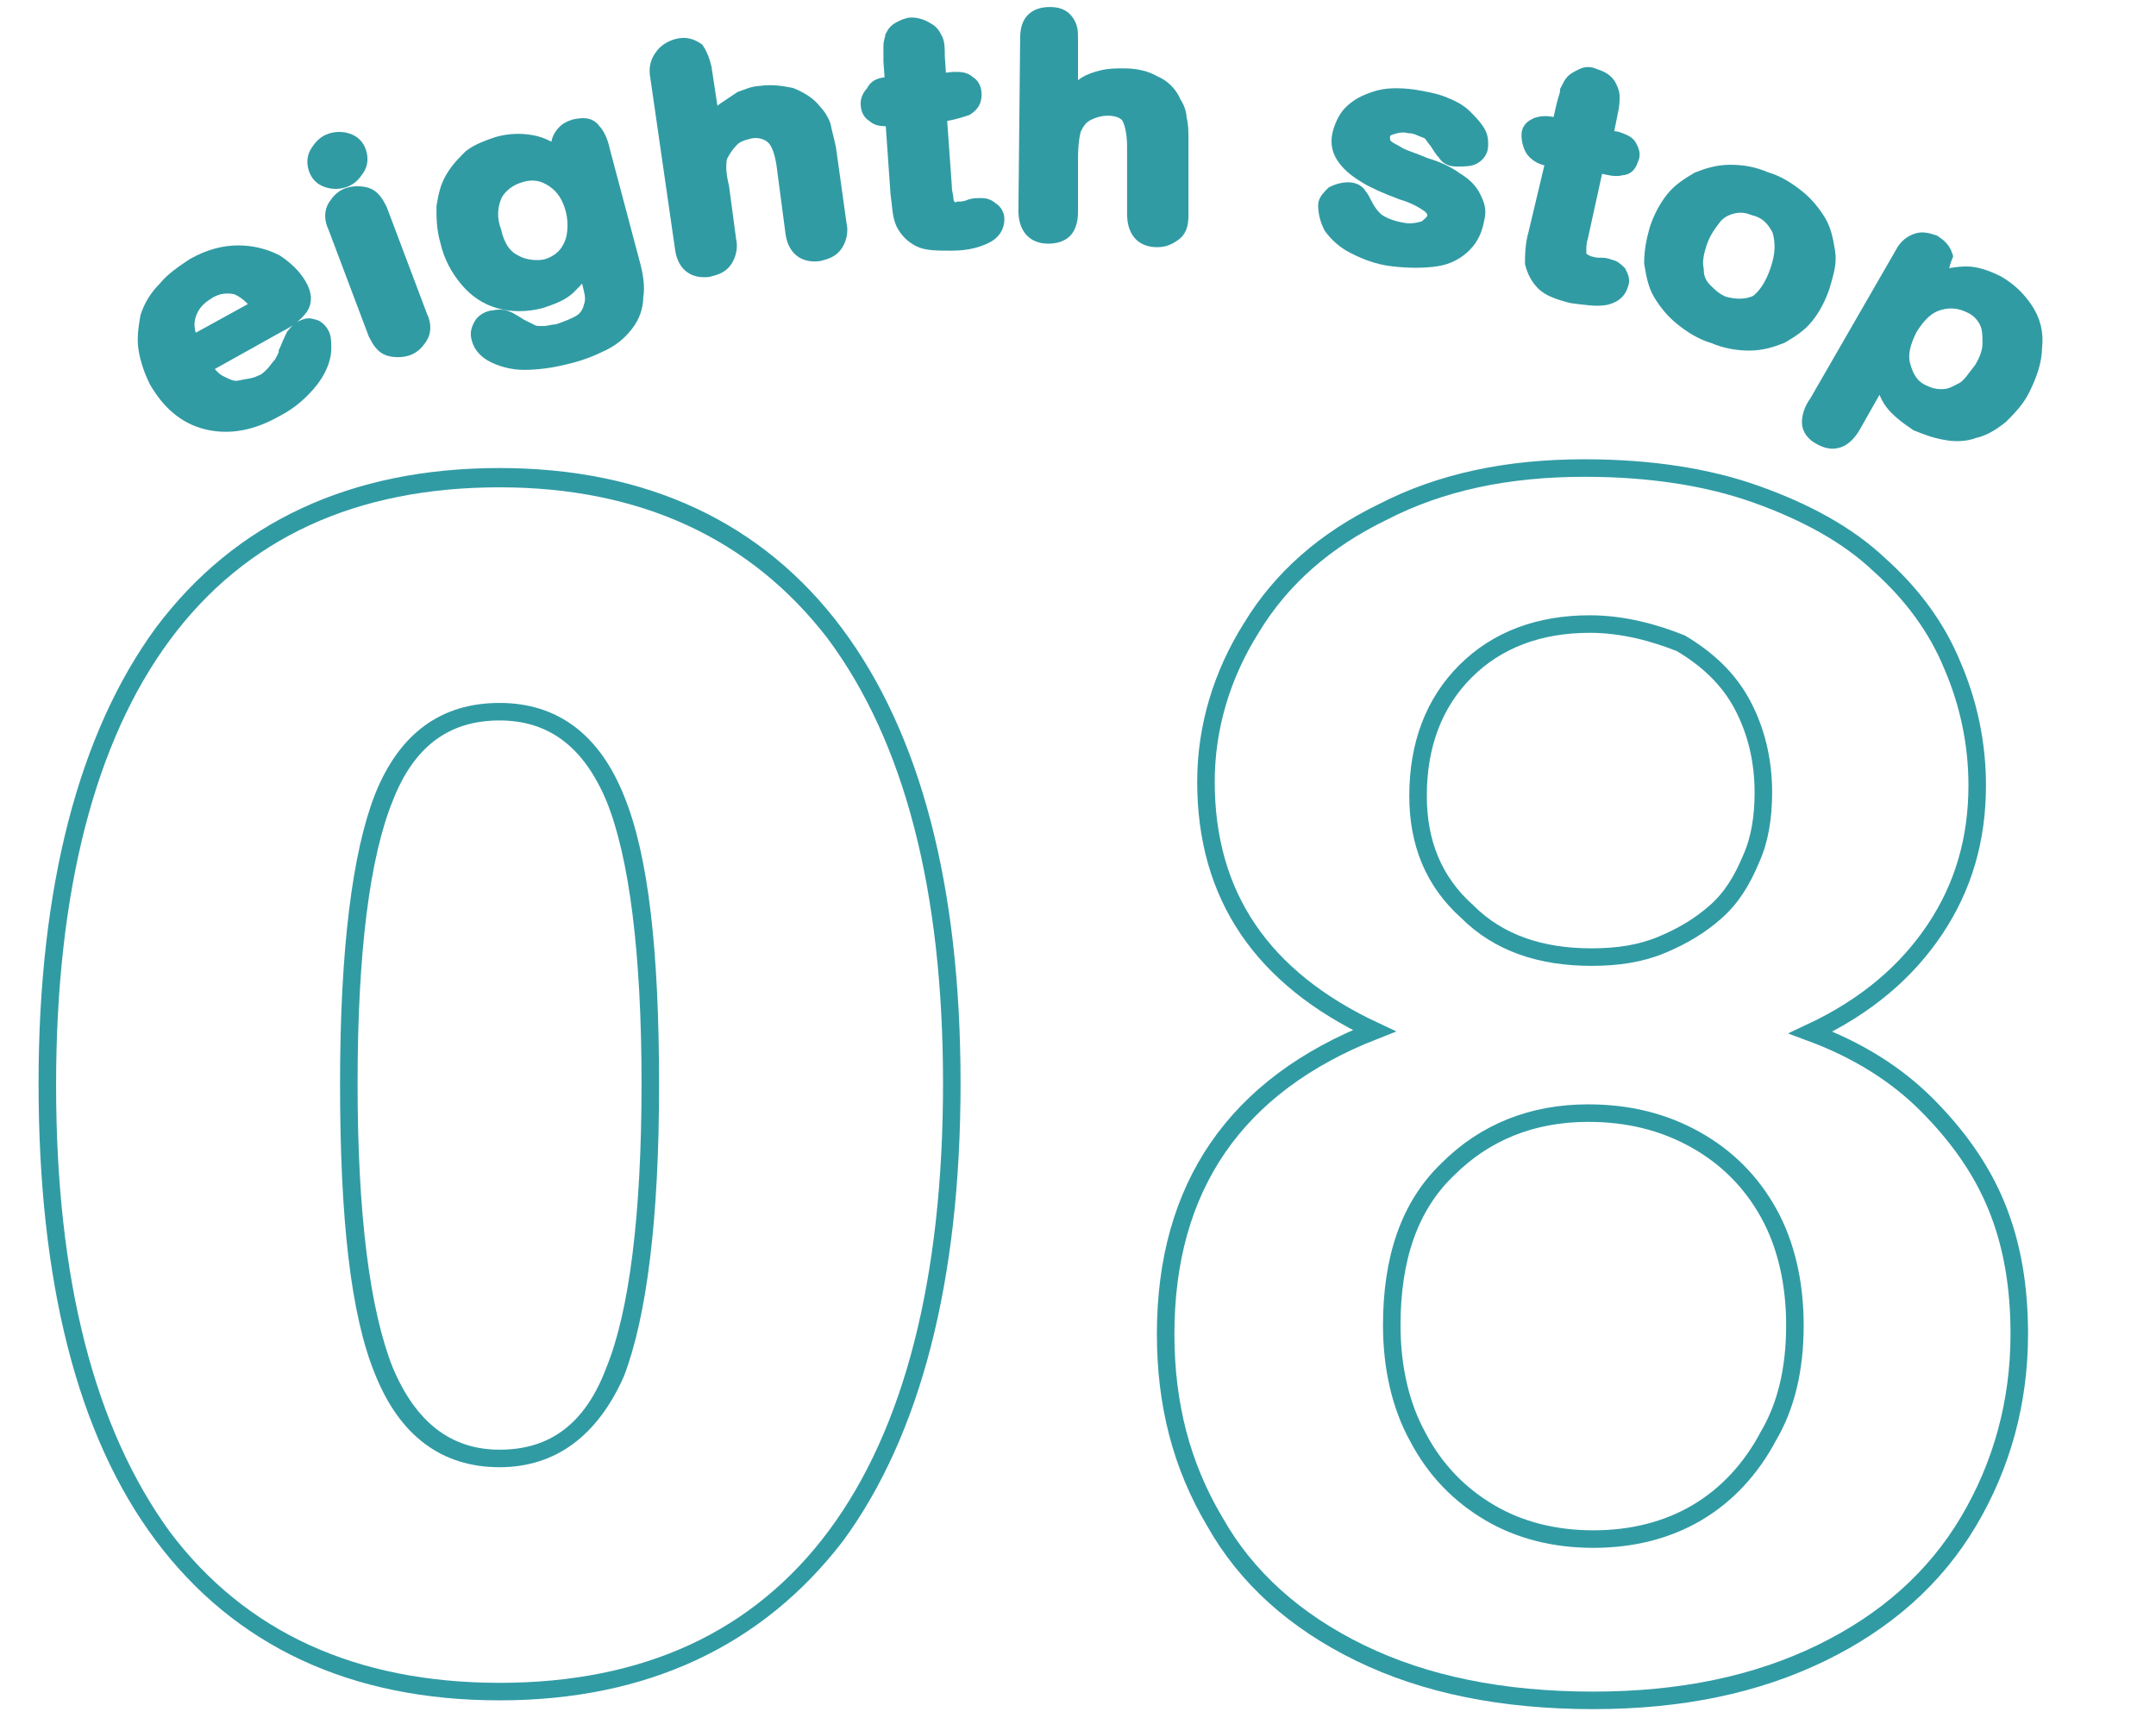 <?xml version="1.0" encoding="utf-8"?>
<!-- Generator: Adobe Illustrator 22.0.1, SVG Export Plug-In . SVG Version: 6.00 Build 0)  -->
<svg version="1.1" xmlns="http://www.w3.org/2000/svg" xmlns:xlink="http://www.w3.org/1999/xlink" x="0px" y="0px"
	 viewBox="0 0 123 98" style="enable-background:new 0 0 123 98;" xml:space="preserve">
<style type="text/css">
	.st0{fill:#FFFFFF;}
	.st1{fill:#F8F6E7;}
	.st2{fill:url(#SVGID_62_);}
	.st3{clip-path:url(#SVGID_64_);fill:#F8F6E7;}
	.st4{clip-path:url(#SVGID_64_);fill:#FFFFFF;}
	.st5{fill:#858585;}
	.st6{fill:#F1E544;}
	.st7{clip-path:url(#SVGID_65_);fill:#F8F6E7;}
	.st8{clip-path:url(#SVGID_65_);fill:#FFFFFF;}
	.st9{fill:#B8DFDD;}
	.st10{fill:#FFFFFF;stroke:#0B9486;stroke-width:1.403;stroke-miterlimit:10;}
	.st11{fill:#319BA4;}
	.st12{fill:#BDD2C3;}
	.st13{fill:#D6E3DA;}
	.st14{display:none;}
	.st15{display:inline;}
	.st16{clip-path:url(#SVGID_95_);}
	.st17{clip-path:url(#SVGID_95_);fill:#319BA4;}
	.st18{clip-path:url(#SVGID_97_);}
	.st19{clip-path:url(#SVGID_99_);}
	.st20{clip-path:url(#SVGID_97_);fill:#FFFFFF;}
	.st21{clip-path:url(#SVGID_101_);}
	.st22{fill:none;stroke:#319BA4;stroke-width:2;stroke-linecap:round;stroke-linejoin:round;stroke-miterlimit:10;}
	.st23{clip-path:url(#SVGID_103_);}
	.st24{clip-path:url(#SVGID_105_);}
	.st25{fill:#A8B4AB;}
	.st26{clip-path:url(#SVGID_112_);}
	.st27{clip-path:url(#SVGID_112_);fill:#319BA4;}
	.st28{clip-path:url(#SVGID_114_);}
	.st29{clip-path:url(#SVGID_116_);}
	.st30{clip-path:url(#SVGID_114_);fill:#FFFFFF;}
	.st31{clip-path:url(#SVGID_118_);}
	.st32{clip-path:url(#SVGID_120_);}
	.st33{clip-path:url(#SVGID_122_);}
	.st34{clip-path:url(#SVGID_124_);fill:#BDD2C3;}
	.st35{clip-path:url(#SVGID_124_);fill:#FFFFFF;}
	.st36{clip-path:url(#SVGID_124_);fill:#F1E544;}
	.st37{clip-path:url(#SVGID_124_);}
	.st38{clip-path:url(#SVGID_124_);fill:#319BA4;}
	.st39{clip-path:url(#SVGID_126_);}
	.st40{clip-path:url(#SVGID_128_);fill:#D6E3DA;}
	.st41{clip-path:url(#SVGID_128_);fill:#FFFFFF;}
	.st42{clip-path:url(#SVGID_128_);}
	.st43{clip-path:url(#SVGID_130_);}
	.st44{clip-path:url(#SVGID_131_);}
	.st45{clip-path:url(#SVGID_132_);}
	.st46{clip-path:url(#SVGID_131_);fill:#FFFFFF;}
	.st47{clip-path:url(#SVGID_139_);fill:#F8F6E7;}
	.st48{clip-path:url(#SVGID_139_);fill:#FFFFFF;}
	.st49{clip-path:url(#SVGID_140_);fill:#F8F6E7;}
	.st50{clip-path:url(#SVGID_140_);fill:#FFFFFF;}
	.st51{fill:none;}
	.st52{fill:#319BA4;stroke:#319BA4;stroke-miterlimit:10;}
	.st53{fill:none;stroke:#319BA4;stroke-miterlimit:10;}
	.st54{fill:url(#SVGID_162_);}
</style>
<g id="bg">
	<g id="貼圖">
	</g>
</g>
<g id="banner">
</g>
<g id="DESIGN">
</g>
<g id="text">
</g>
<g id="說明" class="st14">
	<g class="st15">
	</g>
	<g class="st15">
	</g>
</g>
<g id="按鈕">
</g>
<g id="menu">
</g>
<g id="footer">
</g>
<g id="切圖">
	<g>
		<g>
			<g>
				<path class="st11" d="M28.5,97c-8.5,0-15.1-3.1-19.6-9.1c-4.5-6-6.7-14.8-6.7-26.1c0-11.2,2.3-20,6.7-26
					c4.5-6,11.1-9.1,19.6-9.1c8.4,0,15,3.1,19.5,9.1c4.5,6,6.8,14.7,6.8,26c0,11.3-2.3,20.1-6.7,26.1C43.5,93.9,36.9,97,28.5,97z
					 M28.5,27.8c-8.2,0-14.5,2.9-18.8,8.7c-4.3,5.8-6.5,14.4-6.5,25.4c0,11.1,2.2,19.6,6.5,25.5l0,0C14,93.1,20.3,96,28.5,96
					c8.2,0,14.5-2.9,18.8-8.7c4.3-5.8,6.5-14.4,6.5-25.5c0-11-2.2-19.5-6.6-25.4C42.8,30.7,36.5,27.8,28.5,27.8z M28.5,83.7
					c-3.3,0-5.7-1.8-7.1-5.3c-1.4-3.4-2-8.9-2-16.6c0-7.6,0.7-13.2,2-16.5c1.4-3.5,3.8-5.2,7.1-5.2c3.3,0,5.7,1.8,7.1,5.3
					c1.4,3.4,2,8.9,2,16.5c0,7.6-0.7,13.2-2,16.6l0,0C34.1,81.9,31.7,83.7,28.5,83.7z M28.5,41.1c-2.9,0-4.9,1.5-6.1,4.6
					c-1.3,3.2-2,8.6-2,16.1c0,7.5,0.7,12.9,2,16.2c1.3,3.1,3.3,4.7,6.1,4.7c2.9,0,4.9-1.5,6.1-4.7l0,0c1.3-3.2,2-8.7,2-16.2
					c0-7.4-0.7-12.9-2-16.1C33.3,42.6,31.3,41.1,28.5,41.1z"/>
			</g>
		</g>
		<g>
			<path class="st53" d="M68.8,44.6c0-3.1,0.9-6.1,2.6-8.8c1.7-2.8,4.2-5,7.5-6.6c3.3-1.7,7.1-2.5,11.5-2.5c3.7,0,7,0.5,9.8,1.5
				c2.8,1,5.2,2.3,7,4c1.9,1.7,3.3,3.6,4.2,5.8c0.9,2.1,1.4,4.4,1.4,6.8c0,3.1-0.8,5.8-2.4,8.2c-1.6,2.4-3.9,4.4-7.1,5.9
				c2.7,1,4.9,2.4,6.6,4.1c1.7,1.7,3.1,3.6,4,5.8c0.9,2.2,1.3,4.6,1.3,7.3c0,3.9-1,7.5-2.9,10.7c-1.9,3.2-4.7,5.7-8.4,7.5
				c-3.7,1.8-8,2.7-13,2.7c-5.2,0-9.6-0.9-13.3-2.7c-3.7-1.8-6.5-4.3-8.3-7.5c-1.9-3.2-2.8-6.7-2.8-10.7c0-8.4,4-14.2,11.9-17.3
				C72,55.8,68.8,51.1,68.8,44.6z M102.4,75.6c0-2.4-0.5-4.6-1.5-6.4c-1-1.8-2.4-3.2-4.2-4.2c-1.8-1-3.8-1.5-6.1-1.5
				c-3.2,0-5.9,1.1-8,3.2c-2.2,2.1-3.2,5.1-3.2,8.9c0,2.4,0.5,4.6,1.5,6.4c1,1.9,2.4,3.3,4.1,4.3c1.7,1,3.7,1.5,5.9,1.5
				c2.2,0,4.2-0.5,5.9-1.5c1.7-1,3.1-2.5,4.1-4.4C101.9,80.2,102.4,78.1,102.4,75.6z M90.7,35.6c-2.9,0-5.3,0.9-7.1,2.7
				c-1.8,1.8-2.7,4.2-2.7,7.1c0,2.7,0.9,4.9,2.8,6.6c1.8,1.8,4.2,2.6,7.1,2.6c1.5,0,2.8-0.2,4-0.7c1.2-0.5,2.2-1.1,3.1-1.9
				c0.9-0.8,1.5-1.8,2-3c0.5-1.1,0.7-2.4,0.7-3.8c0-1.8-0.4-3.5-1.2-5c-0.8-1.5-2-2.6-3.5-3.5C94.4,36.1,92.6,35.6,90.7,35.6z"/>
		</g>
		<g>
			<ellipse class="st51" cx="61.6" cy="40.1" rx="59.6" ry="26.8"/>
			<path class="st52" d="M15.8,18.5l-4.3,2.4c0.3,0.4,0.6,0.8,1,1c0.4,0.2,0.8,0.4,1.2,0.3s0.8-0.1,1.2-0.3c0.3-0.1,0.5-0.3,0.7-0.5
				c0.2-0.2,0.3-0.4,0.5-0.6c0.1-0.2,0.3-0.5,0.3-0.7c0.1-0.2,0.2-0.5,0.4-0.9c0.1-0.1,0.2-0.3,0.4-0.4c0.2-0.1,0.4-0.2,0.6-0.1
				c0.2,0,0.4,0.2,0.5,0.4c0.1,0.2,0.1,0.4,0.1,0.8c0,0.3-0.1,0.7-0.3,1.1c-0.2,0.4-0.5,0.8-0.9,1.2s-0.9,0.8-1.5,1.1
				c-1.4,0.8-2.7,1-3.9,0.7c-1.2-0.3-2.1-1.1-2.8-2.3c-0.3-0.6-0.5-1.2-0.6-1.8c-0.1-0.6,0-1.2,0.1-1.8C8.7,17.5,9,17,9.5,16.5
				c0.4-0.5,1-0.9,1.6-1.3c0.9-0.5,1.7-0.7,2.5-0.7c0.8,0,1.5,0.2,2.1,0.5c0.6,0.4,1,0.8,1.3,1.3c0.3,0.5,0.3,0.9,0.1,1.2
				C16.8,17.9,16.4,18.2,15.8,18.5z M10.9,19.7l4-2.2c-0.4-0.6-0.9-1-1.4-1.2c-0.5-0.1-1.1-0.1-1.7,0.3c-0.5,0.3-0.9,0.7-1.1,1.3
				S10.6,19,10.9,19.7z"/>
			<path class="st52" d="M19.6,10.2c-0.3,0.1-0.6,0.1-0.9,0c-0.3-0.1-0.5-0.3-0.6-0.6c-0.1-0.3-0.1-0.6,0.1-0.9
				c0.2-0.3,0.4-0.5,0.7-0.6c0.3-0.1,0.6-0.1,0.9,0c0.3,0.1,0.5,0.3,0.6,0.6c0.1,0.3,0.1,0.6-0.1,0.9C20.1,9.9,19.9,10.1,19.6,10.2z
				 M21.6,12l2.3,6.1c0.2,0.4,0.2,0.8,0,1.1s-0.4,0.5-0.7,0.6c-0.3,0.1-0.7,0.1-1,0s-0.5-0.4-0.7-0.8l-2.3-6.1
				c-0.2-0.4-0.2-0.8,0-1.1s0.4-0.5,0.7-0.6s0.7-0.1,1,0S21.4,11.6,21.6,12z"/>
			<path class="st52" d="M34.3,8.6L36,15c0.2,0.7,0.3,1.4,0.2,1.9c0,0.6-0.2,1.1-0.5,1.5c-0.3,0.4-0.7,0.8-1.3,1.1
				c-0.6,0.3-1.3,0.6-2.2,0.8c-0.8,0.2-1.6,0.3-2.3,0.3s-1.3-0.2-1.7-0.4c-0.4-0.2-0.7-0.5-0.8-0.9c-0.1-0.3,0-0.5,0.1-0.7
				s0.4-0.4,0.7-0.4c0.4-0.1,0.7,0,1,0.2c0.2,0.1,0.3,0.2,0.5,0.3c0.2,0.1,0.4,0.2,0.6,0.3c0.2,0.1,0.4,0.1,0.7,0.1s0.5-0.1,0.8-0.1
				c0.6-0.2,1.1-0.4,1.4-0.6c0.3-0.2,0.5-0.5,0.6-0.9c0.1-0.3,0.1-0.6,0-1s-0.2-0.9-0.4-1.6c-0.2,0.6-0.6,1-1,1.4
				c-0.4,0.4-1,0.6-1.6,0.8c-0.8,0.2-1.6,0.2-2.3,0c-0.7-0.2-1.3-0.6-1.8-1.2c-0.5-0.6-0.9-1.3-1.1-2.2c-0.2-0.7-0.2-1.3-0.2-1.9
				c0.1-0.6,0.2-1.1,0.5-1.6c0.3-0.5,0.6-0.8,1-1.2c0.4-0.3,0.9-0.5,1.5-0.7c0.7-0.2,1.3-0.2,1.9-0.1c0.6,0.1,1.1,0.4,1.7,0.8
				L32,8.8c-0.1-0.4-0.1-0.7,0.1-1c0.2-0.3,0.4-0.4,0.7-0.5c0.5-0.1,0.8-0.1,1,0.2C34,7.7,34.2,8.1,34.3,8.6z M28.1,13.2
				c0.2,0.9,0.6,1.5,1.2,1.8c0.5,0.3,1.2,0.4,1.8,0.3c0.4-0.1,0.8-0.3,1.1-0.6c0.3-0.3,0.5-0.7,0.6-1.1c0.1-0.5,0.1-1,0-1.5
				c-0.2-0.9-0.6-1.5-1.2-1.9c-0.6-0.4-1.2-0.5-1.9-0.3c-0.7,0.2-1.2,0.6-1.5,1.1C27.9,11.6,27.8,12.4,28.1,13.2z"/>
			<path class="st52" d="M40.1,3.9l0.5,3.3c0.3-0.4,0.5-0.7,0.8-0.9c0.3-0.2,0.6-0.4,0.9-0.6c0.3-0.1,0.7-0.3,1.1-0.3
				c0.6-0.1,1.2,0,1.7,0.1c0.5,0.2,1,0.5,1.3,0.9c0.2,0.2,0.4,0.5,0.5,0.8C47,7.7,47.1,8,47.2,8.5l0.6,4.3c0.1,0.4,0,0.8-0.2,1.1
				c-0.2,0.3-0.5,0.4-0.9,0.5c-0.8,0.1-1.3-0.3-1.4-1.2l-0.5-3.8c-0.1-0.7-0.3-1.3-0.6-1.6s-0.8-0.5-1.4-0.4
				c-0.4,0.1-0.8,0.2-1.1,0.5c-0.3,0.3-0.5,0.6-0.7,1c-0.1,0.4-0.1,1,0.1,1.8l0.4,3c0.1,0.4,0,0.8-0.2,1.1c-0.2,0.3-0.5,0.4-0.9,0.5
				c-0.8,0.1-1.3-0.3-1.4-1.2l-1.4-9.7c-0.1-0.5,0-0.8,0.2-1.1C38,3,38.3,2.8,38.7,2.7c0.4-0.1,0.7,0,1,0.2
				C39.9,3.2,40,3.5,40.1,3.9z"/>
			<path class="st52" d="M50.7,4.9l0.3,0l-0.1-1.4c0-0.4,0-0.7,0-0.9s0.1-0.4,0.1-0.5c0.1-0.2,0.2-0.3,0.4-0.4
				c0.2-0.1,0.4-0.2,0.6-0.2c0.3,0,0.6,0.1,0.9,0.3c0.2,0.1,0.3,0.3,0.4,0.5s0.1,0.5,0.1,0.9l0.1,1.5l0.9-0.1c0.4,0,0.6,0,0.8,0.2
				c0.2,0.1,0.3,0.3,0.3,0.6c0,0.3-0.1,0.5-0.4,0.7c-0.3,0.1-0.6,0.2-1.1,0.3l-0.5,0l0.3,4.2c0,0.4,0.1,0.6,0.1,0.8s0.1,0.3,0.2,0.5
				s0.3,0.2,0.6,0.1c0.1,0,0.3,0,0.6-0.1c0.2-0.1,0.4-0.1,0.6-0.1c0.2,0,0.4,0,0.6,0.2c0.2,0.1,0.3,0.3,0.3,0.5
				c0,0.4-0.2,0.7-0.6,0.9c-0.4,0.2-1,0.4-1.9,0.4c-0.8,0-1.4,0-1.8-0.2s-0.7-0.5-0.9-0.9c-0.2-0.4-0.2-1-0.3-1.7l-0.3-4.3l-0.3,0
				c-0.4,0-0.6,0-0.8-0.2c-0.2-0.1-0.3-0.3-0.3-0.6c0-0.2,0.1-0.4,0.3-0.6C50,5,50.3,4.9,50.7,4.9z"/>
			<path class="st52" d="M61,2.3l0,3.4c0.3-0.3,0.6-0.6,0.9-0.8c0.3-0.2,0.6-0.3,1-0.4c0.4-0.1,0.8-0.1,1.2-0.1
				c0.6,0,1.2,0.1,1.7,0.4c0.5,0.2,0.9,0.6,1.1,1.1c0.2,0.3,0.3,0.6,0.3,0.9c0.1,0.3,0.1,0.7,0.1,1.2l0,4.3c0,0.5-0.1,0.8-0.4,1
				s-0.5,0.3-0.9,0.3c-0.8,0-1.2-0.5-1.2-1.4l0-3.8c0-0.7-0.1-1.3-0.3-1.7c-0.2-0.4-0.7-0.6-1.3-0.6c-0.4,0-0.8,0.1-1.2,0.3
				c-0.4,0.2-0.6,0.5-0.8,0.9c-0.1,0.3-0.2,0.9-0.2,1.8l0,3c0,0.4-0.1,0.8-0.3,1c-0.2,0.2-0.5,0.3-0.9,0.3c-0.8,0-1.2-0.5-1.2-1.4
				l0.1-9.8c0-0.5,0.1-0.8,0.3-1c0.2-0.2,0.5-0.3,0.9-0.3c0.4,0,0.7,0.1,0.9,0.4S61,1.8,61,2.3z"/>
			<path class="st52" d="M84.2,12.4c-0.1,0.6-0.3,1.1-0.7,1.5c-0.4,0.4-0.9,0.7-1.6,0.8c-0.7,0.1-1.5,0.1-2.4,0
				c-0.9-0.1-1.6-0.4-2.2-0.7c-0.6-0.3-1-0.7-1.3-1.1c-0.2-0.4-0.3-0.8-0.3-1.2c0-0.2,0.2-0.4,0.4-0.6c0.2-0.1,0.5-0.2,0.8-0.2
				c0.3,0,0.5,0.1,0.6,0.3c0.1,0.1,0.2,0.3,0.3,0.5c0.2,0.4,0.5,0.8,0.8,1c0.3,0.2,0.8,0.4,1.4,0.5c0.5,0.1,0.9,0,1.3-0.1
				c0.3-0.2,0.5-0.4,0.6-0.6c0.1-0.4-0.1-0.7-0.4-0.9s-0.8-0.5-1.5-0.7c-0.8-0.3-1.5-0.6-2-0.9c-0.5-0.3-0.9-0.6-1.2-1
				c-0.3-0.4-0.4-0.8-0.3-1.3c0.1-0.4,0.3-0.9,0.6-1.2c0.4-0.4,0.8-0.6,1.4-0.8c0.6-0.2,1.3-0.2,2.1-0.1c0.6,0.1,1.2,0.2,1.7,0.4
				c0.5,0.2,0.9,0.4,1.2,0.7c0.3,0.3,0.5,0.5,0.7,0.8s0.2,0.5,0.2,0.8c0,0.3-0.2,0.5-0.4,0.6C83.8,9,83.5,9,83.1,9
				c-0.3,0-0.5-0.1-0.6-0.3C82.3,8.5,82.2,8.3,82,8c-0.2-0.2-0.3-0.5-0.6-0.6s-0.6-0.3-1-0.3c-0.4-0.1-0.8,0-1.1,0.1
				c-0.3,0.1-0.5,0.3-0.5,0.6c0,0.2,0,0.4,0.2,0.6c0.2,0.2,0.5,0.3,0.8,0.5c0.4,0.2,0.8,0.3,1.5,0.6C82,9.7,82.6,10,83,10.3
				c0.5,0.3,0.8,0.6,1,1S84.3,12,84.2,12.4z"/>
			<path class="st52" d="M88.7,7.2l0.3,0.1l0.3-1.3c0.1-0.4,0.2-0.6,0.2-0.8c0.1-0.2,0.2-0.4,0.3-0.5c0.1-0.1,0.3-0.2,0.5-0.3
				c0.2-0.1,0.4-0.1,0.6,0c0.3,0.1,0.6,0.2,0.8,0.5c0.1,0.2,0.2,0.4,0.2,0.6c0,0.2,0,0.5-0.1,0.9l-0.3,1.5L92.2,8
				c0.3,0.1,0.6,0.2,0.7,0.4s0.2,0.4,0.1,0.6c-0.1,0.3-0.2,0.5-0.5,0.5c-0.3,0.1-0.7,0-1.1-0.1L91,9.4l-0.9,4.1
				c-0.1,0.3-0.1,0.6-0.1,0.8c0,0.2,0,0.4,0.1,0.5c0.1,0.1,0.3,0.2,0.5,0.3c0.1,0,0.3,0.1,0.6,0.1c0.3,0,0.4,0,0.6,0.1
				c0.2,0,0.4,0.2,0.5,0.3c0.1,0.2,0.2,0.4,0.1,0.6c-0.1,0.4-0.4,0.6-0.8,0.7c-0.5,0.1-1.1,0-1.9-0.1c-0.8-0.2-1.3-0.4-1.6-0.7
				s-0.5-0.7-0.6-1.1c0-0.4,0-1,0.2-1.7l1-4.2l-0.3-0.1c-0.4-0.1-0.6-0.2-0.8-0.4S87.3,8,87.3,7.7s0.2-0.4,0.4-0.5
				C88,7.1,88.3,7.1,88.7,7.2z"/>
			<path class="st52" d="M103.9,16.3c-0.2,0.6-0.5,1.2-0.9,1.7s-0.9,0.8-1.4,1.1c-0.5,0.2-1.1,0.4-1.8,0.4c-0.6,0-1.3-0.1-2-0.4
				c-0.7-0.2-1.3-0.6-1.8-1s-0.9-0.9-1.2-1.4s-0.4-1.1-0.5-1.7c0-0.6,0.1-1.2,0.3-1.9c0.2-0.6,0.5-1.2,0.9-1.7
				c0.4-0.5,0.9-0.8,1.4-1.1c0.5-0.2,1.1-0.4,1.8-0.4c0.7,0,1.3,0.1,2,0.4c0.7,0.2,1.3,0.6,1.8,1s0.9,0.9,1.2,1.4
				c0.3,0.5,0.4,1.1,0.5,1.7S104.1,15.6,103.9,16.3z M101.5,15.4c0.3-0.9,0.3-1.6,0.1-2.3c-0.3-0.6-0.7-1.1-1.5-1.3
				c-0.5-0.2-0.9-0.2-1.3-0.1c-0.4,0.1-0.8,0.3-1.1,0.7c-0.3,0.4-0.6,0.8-0.8,1.4c-0.2,0.6-0.3,1.1-0.2,1.6c0,0.5,0.2,0.9,0.5,1.2
				c0.3,0.3,0.6,0.6,1.1,0.8c0.7,0.2,1.4,0.2,2-0.1C100.8,16.9,101.2,16.3,101.5,15.4z"/>
			<path class="st52" d="M110.5,15.8l-0.1,0.2c0.7-0.2,1.3-0.3,1.8-0.3s1.1,0.2,1.7,0.5c0.7,0.4,1.2,0.9,1.6,1.5
				c0.4,0.6,0.6,1.3,0.5,2.1c0,0.8-0.3,1.6-0.7,2.4c-0.3,0.6-0.8,1.1-1.2,1.5c-0.5,0.4-1,0.7-1.5,0.8c-0.5,0.2-1.1,0.2-1.6,0.1
				c-0.6-0.1-1.1-0.3-1.6-0.5c-0.6-0.4-1.1-0.8-1.4-1.2s-0.5-1-0.6-1.7l-1.7,3c-0.5,0.9-1.1,1.1-1.8,0.7c-0.4-0.2-0.6-0.5-0.6-0.8
				c0-0.3,0.1-0.7,0.4-1.1l4.9-8.5c0.2-0.4,0.5-0.6,0.8-0.7c0.3-0.1,0.6,0,0.9,0.1c0.3,0.2,0.5,0.4,0.6,0.7
				C110.7,15.1,110.7,15.4,110.5,15.8z M113.1,21.1c0.3-0.5,0.5-1,0.5-1.5c0-0.5,0-0.9-0.2-1.3c-0.2-0.4-0.5-0.7-0.9-0.9
				c-0.6-0.3-1.2-0.4-1.9-0.2s-1.2,0.7-1.7,1.5c-0.4,0.8-0.6,1.5-0.4,2.2c0.2,0.7,0.5,1.2,1.1,1.5c0.4,0.2,0.7,0.3,1.2,0.3
				s0.8-0.2,1.2-0.4S112.7,21.6,113.1,21.1z"/>
		</g>
	</g>
</g>
</svg>
